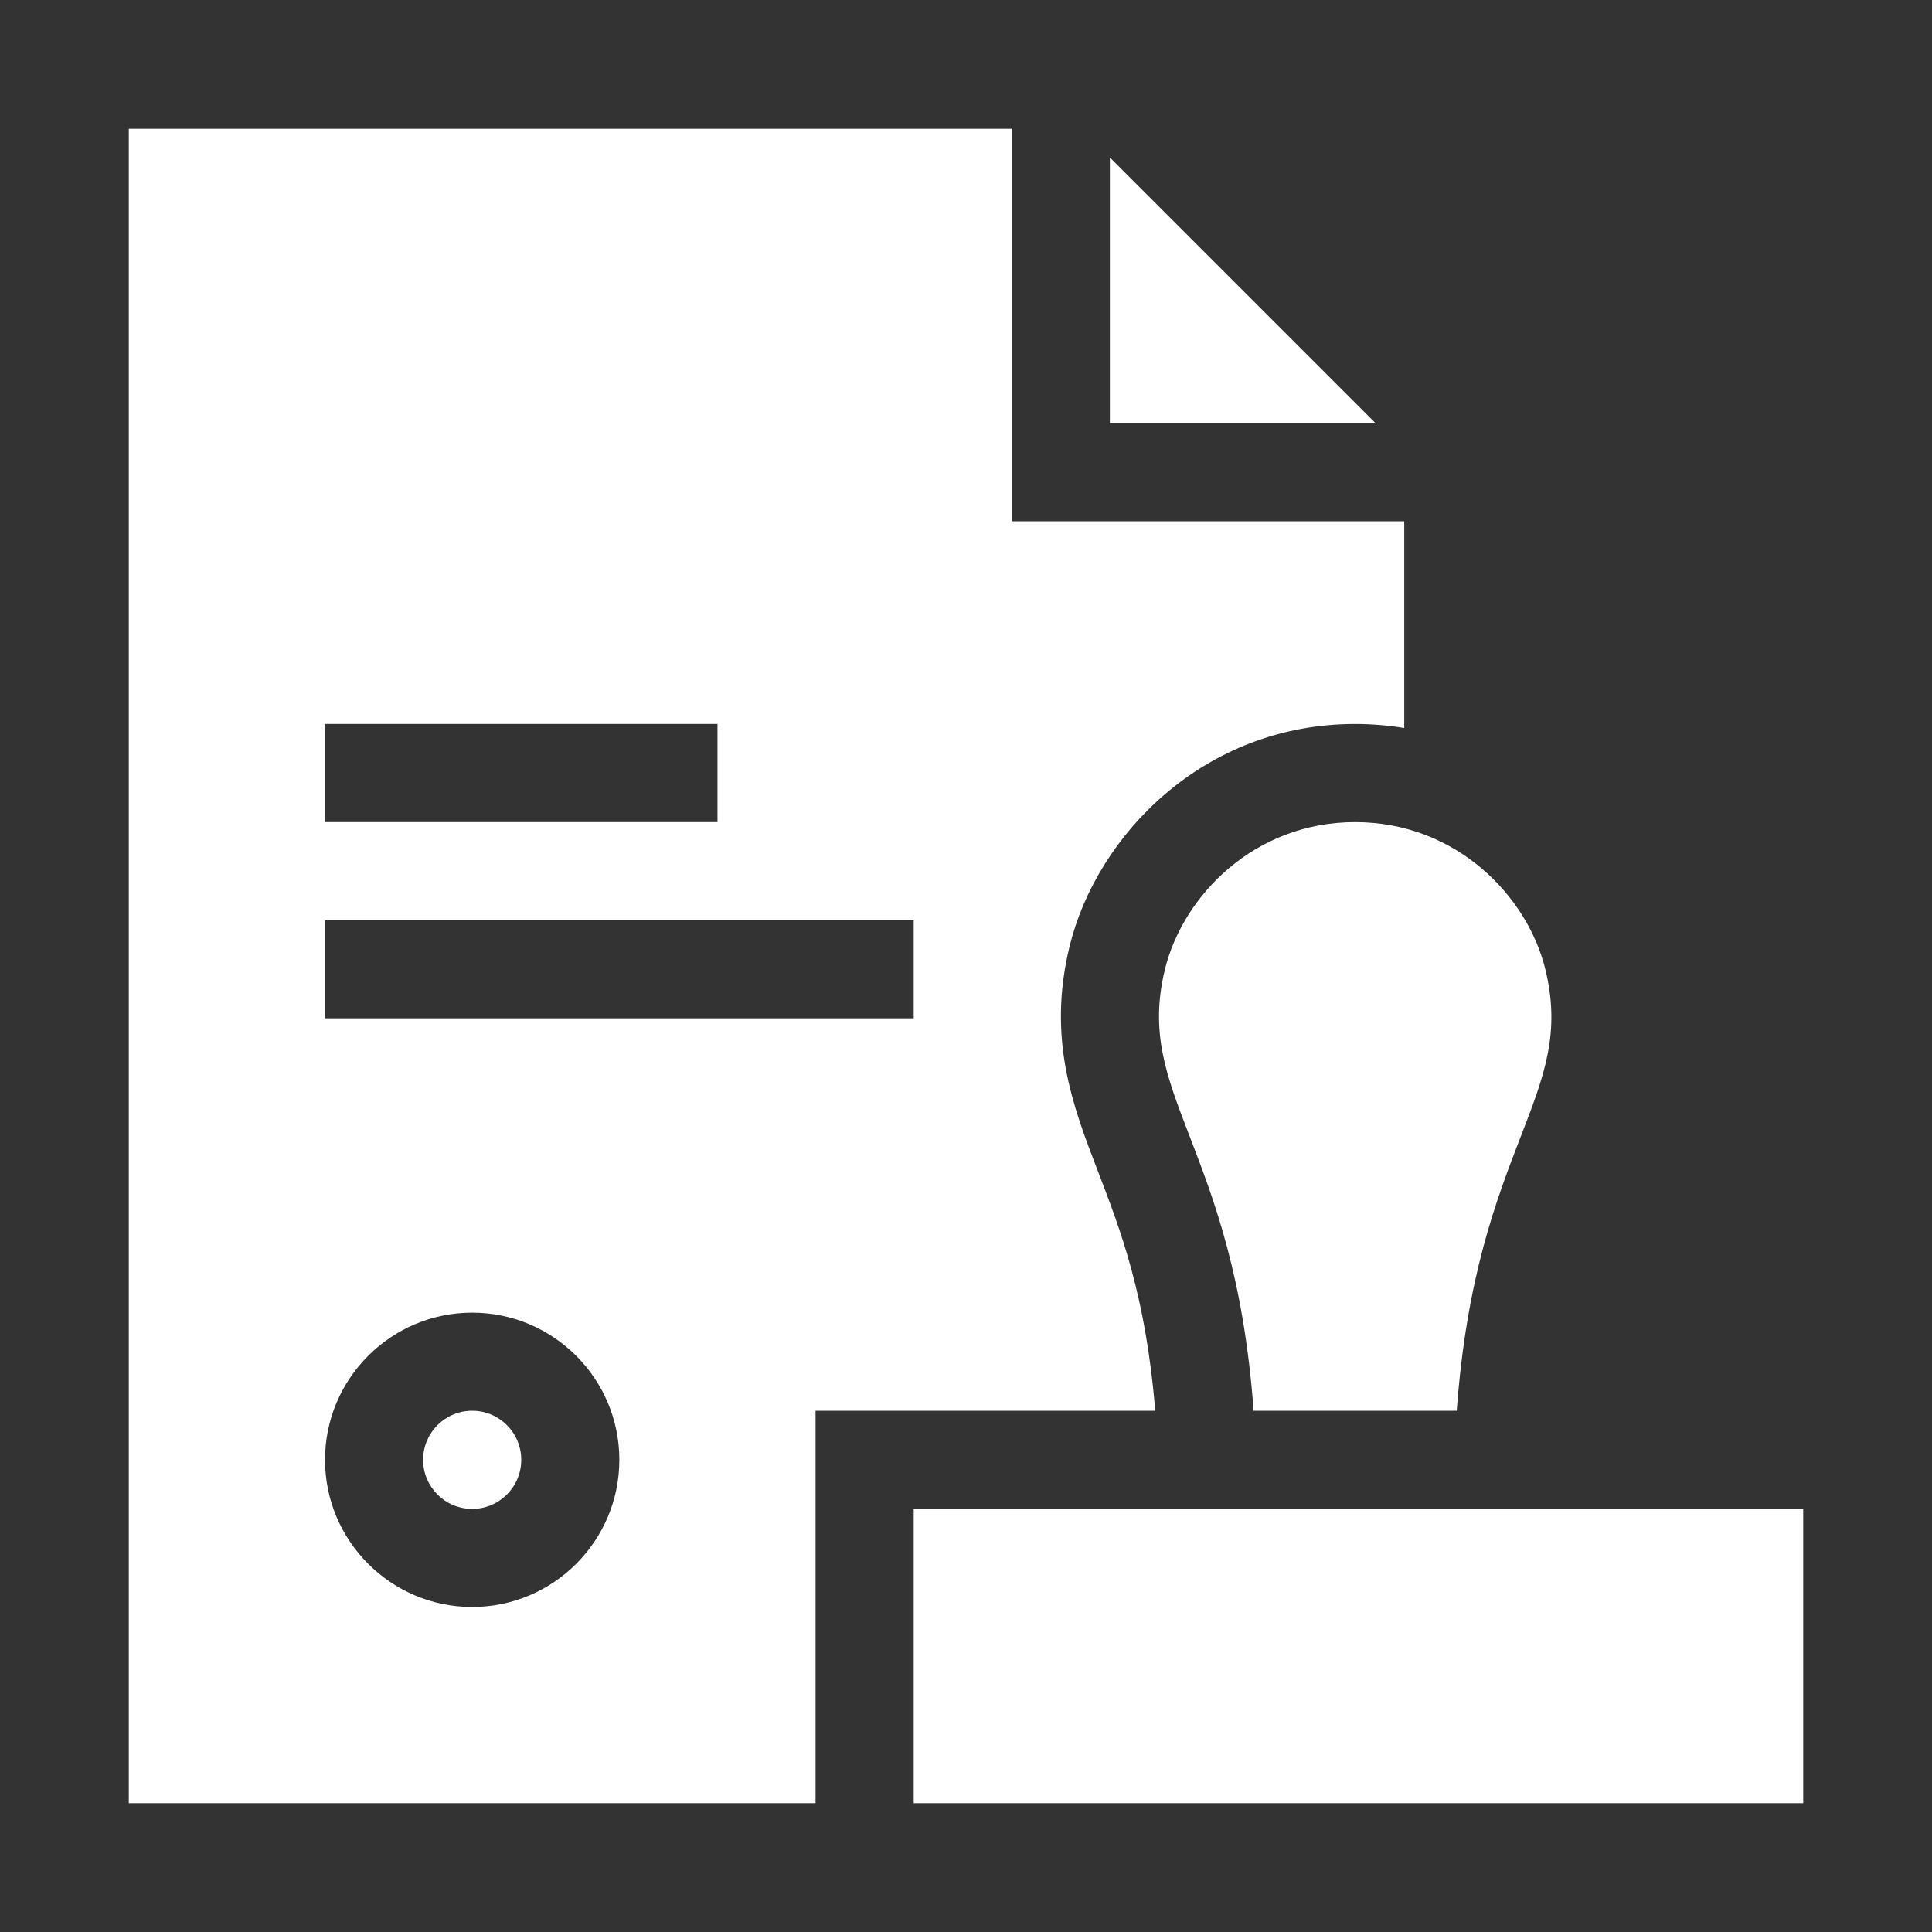 <svg width="30" height="30" viewBox="0 0 30 30" fill="none" xmlns="http://www.w3.org/2000/svg">
<rect x="0" y="0" width="30" height="30" fill="#333333" stroke="none"/>
<path d="M23.618 17.638C23.235 18.63 22.774 19.821 22.62 21.906H19.466C19.312 19.825 18.852 18.63 18.469 17.635C18.109 16.701 17.85 16.026 18.09 15.048C18.369 13.914 19.473 12.766 21.043 12.766C22.613 12.766 23.717 13.914 23.995 15.048C24.238 16.034 23.978 16.707 23.618 17.638ZM28 28H14.188V23.43H28V28ZM21.358 6.57H17.234V2.446L21.358 6.57Z" fill="white"/>
<path d="M7.332 23.43C7.753 23.43 8.094 23.089 8.094 22.668C8.094 22.247 7.753 21.906 7.332 21.906C6.911 21.906 6.57 22.247 6.57 22.668C6.57 23.089 6.911 23.43 7.332 23.43Z" fill="white"/>
<path d="M15.711 8.094V2H2V28H12.664V21.906H17.938C17.793 20.12 17.399 19.098 17.047 18.183C16.658 17.172 16.256 16.127 16.611 14.684C17.032 12.974 18.689 11.242 21.043 11.242C21.306 11.242 21.56 11.264 21.805 11.305V8.094H15.711ZM5.047 11.242H11.141V12.766H5.047V11.242ZM7.332 24.953C6.072 24.953 5.047 23.928 5.047 22.668C5.047 21.408 6.072 20.383 7.332 20.383C8.592 20.383 9.617 21.408 9.617 22.668C9.617 23.928 8.592 24.953 7.332 24.953ZM14.188 15.812H5.047V14.289H14.188V15.812Z" fill="white"/>
</svg>
